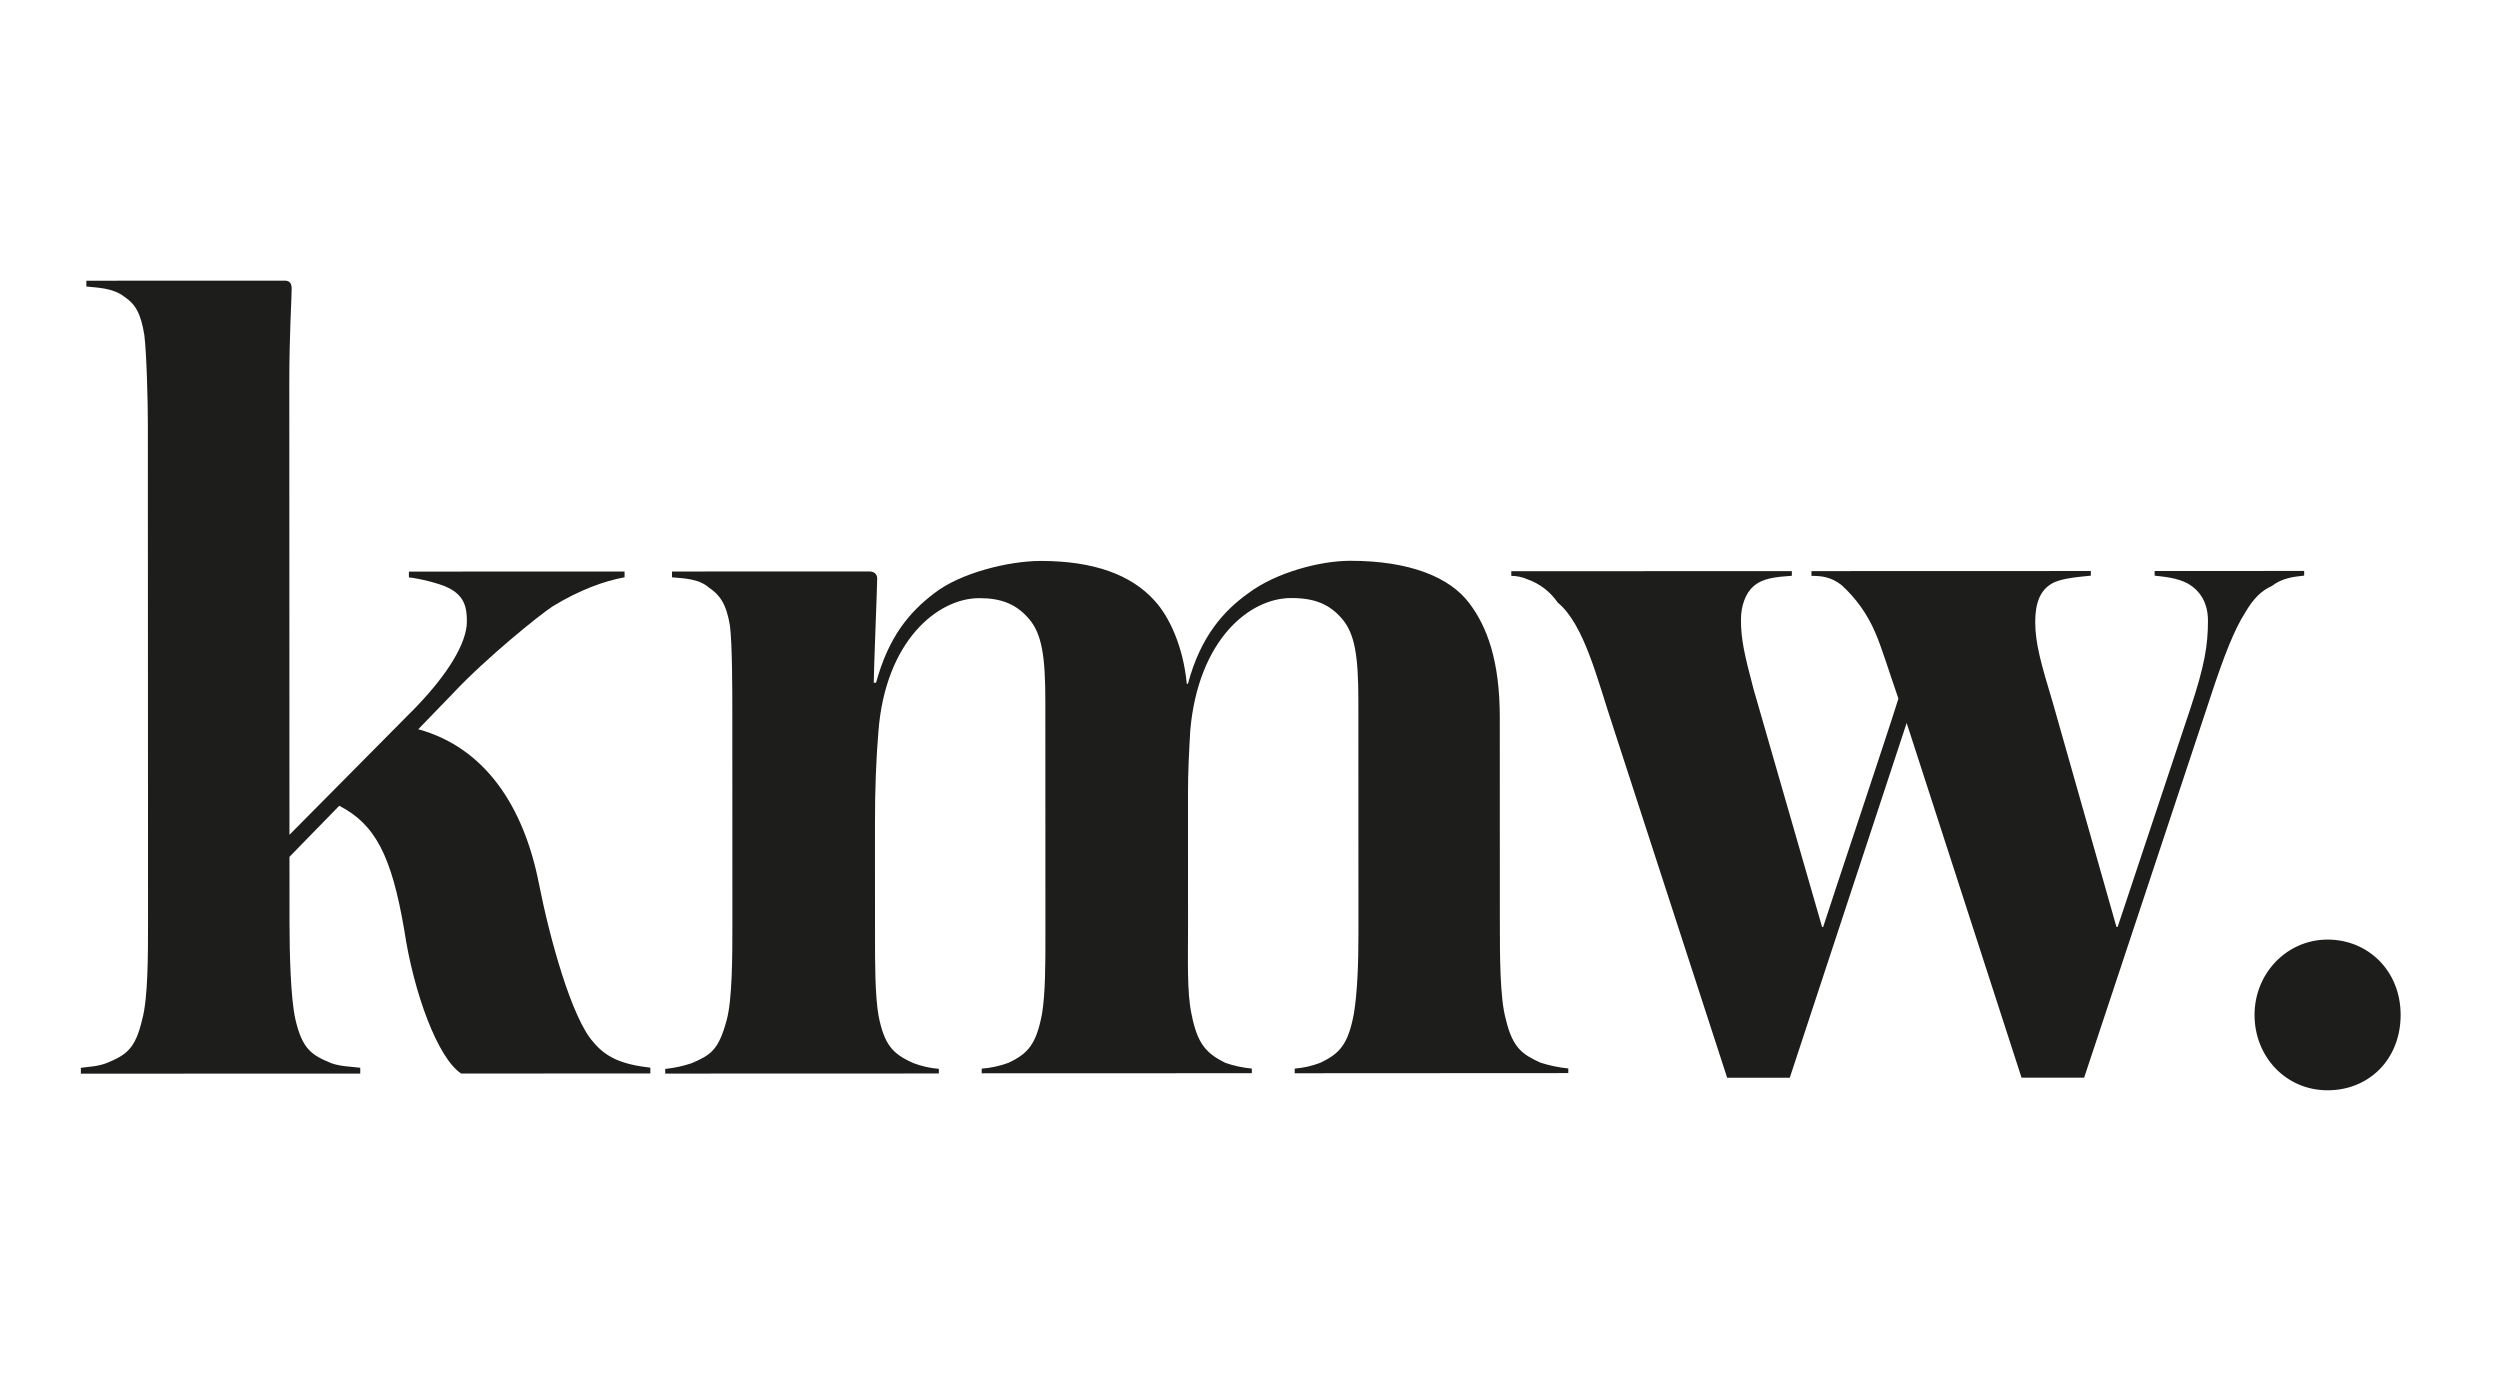 <?xml version="1.0" encoding="UTF-8"?><svg id="Ebene_1" xmlns="http://www.w3.org/2000/svg" viewBox="0 0 2881 1609"><defs><style>.cls-1{fill:#1d1d1b;stroke-width:0px;}</style></defs><path class="cls-1" d="m336.12,332.78c0,12.17-2.75,52.26-2.73,109.54l.18,519.69,145.71-147.02c36.06-37.44,58.75-73.49,58.75-98.88,0-16.03-2.67-29.41-21.4-38.73-10.68-5.35-33.42-10.67-45.41-12.01v-6.67s248.53-.09,248.53-.09v6.67c-22.7,4.02-52.1,14.59-82.82,33.44-14.57,9.37-77.45,60.15-114.86,100.25l-40.07,41.41c77.48,21.36,121.6,89.46,139.01,177.64,12.05,61.47,37.48,154.97,62.85,183.02,14.58,17.38,32.08,25.5,65.6,29.35v6.67s-217.99.07-217.99.07c-26.72-17.37-54.69-92.18-65.65-165.64-14.61-85.49-33.46-121.56-74.86-142.93l-57.37,58.84.03,74.81c.01,37.39,1.38,88.19,6.71,112.2,8.03,34.73,18.71,41.43,41.41,50.75,10.68,4,24.05,4,33.42,5.35v6.67s-321.99.11-321.99.11v-6.74c9.36-1.35,18.69-1.35,29.4-5.37,22.7-9.34,33.41-16.05,41.38-50.78,6.66-24.05,6.64-74.82,6.63-112.2l-.2-574.38c0-24.05-1.38-80.17-4.04-101.52-4.02-25.51-10.69-36.07-22.72-44.09-13.38-10.67-32.07-10.67-44.1-12.01v-6.71s228.59-.08,228.59-.08c5.25,0,8.02,2.69,8.02,9.36Z"/><path class="cls-1" d="m1492.02,1236.82v-5.36c10.07-.8,19.98-3.05,29.4-6.68,22.7-10.69,32.06-21.4,38.72-56.13,4-24.05,5.34-57.43,5.33-92.2l-.09-268.5c-.02-52.11-4.04-77.47-18.73-94.74-14.69-17.27-32.08-24.04-58.79-24.03-48.1.02-106.87,48.14-116.19,152.33-1.34,24.05-2.64,46.75-2.63,73.47l.05,154.8c.01,34.73-1.32,74.81,4.04,98.86,6.68,34.73,17.4,45.4,38.76,56.11,9.92,3.49,20.24,5.72,30.72,6.66v5.36s-311.28.11-311.28.11v-5.36c10.5-.8,20.83-3.05,30.72-6.68,22.7-10.69,32.06-21.4,38.72-56.13,4-24.05,3.99-57.43,3.98-92.2l-.09-268.42c-.02-52.11-4.04-77.47-18.73-94.74-14.69-17.27-32.08-24.04-57.44-24.03-48.1.02-108.21,49.45-116.19,153.68-2.65,32.07-3.99,65.6-3.97,105.68l.04,128.24c.01,34.73.02,69.46,4.04,93.51,6.68,33.38,16.05,44.09,40.1,54.65,9.43,3.63,19.34,5.87,29.41,6.66v5.36s-315.32.11-315.32.11v-5.36c10.45-1.08,20.76-3.32,30.72-6.68,21.39-9.34,30.71-14.59,40.07-49.43,6.66-24.05,6.64-74.82,6.63-113.55l-.08-241.93c0-24.05-.03-77.47-2.69-98.86-4.02-25.51-12.04-36.07-24.07-44.09-12.03-10.67-29.41-10.67-42.75-12.01v-6.67s227.1-.08,227.1-.08c5.36,0,9.37,2.66,9.37,8.01,0,9.37-3.97,106.88-3.97,120.26h2.66c14.56-53.43,38.71-81.5,66.76-102.9,30.71-24.06,86.83-37.45,122.9-37.47,61.44-.02,104.23,16,130.95,45.36,17.39,18.69,33.43,53.41,37.46,96.19h1.35c14.56-54.67,41.37-84.19,69.42-104.25,32.06-24.06,82.82-37.45,117.55-37.47,68.14-.02,114.91,18.65,137.62,49.37,20.05,26.7,34.75,65.58,34.77,130.92l.08,235.12c.01,38.74.03,88.19,6.71,112.2,8.03,34.73,20.06,41.43,40.1,50.75,10.42,3.36,21.17,5.6,32.07,6.66v5.36s-315.29.18-315.29.18Z"/><path class="cls-1" d="m2618,675.35c-12.02,5.36-21.39,14.58-30.71,30.73-12.02,18.7-24.03,48.11-41.4,101.54l-144.12,434.25-72.15.02-132.39-408.75-134.69,408.84-72.15.02-131.14-403.43c-18.71-56.11-33.46-118.9-64.19-144.25-8.43-12.38-20.6-21.74-34.74-26.7-5.89-2.6-12.26-3.96-18.7-4v-5.36s323.3-.11,323.3-.11v5.36c-18.69,1.35-33.41,2.67-44.09,12.04-9.36,8.02-14.57,22.71-14.56,38.74,0,22.7,4.02,40.08,14.6,80.17l78.92,273.83h1.2c10.67-33.38,76.08-228.48,86.75-263.21-10.69-30.72-20.06-61.43-26.74-76.15-8.81-20.81-22.03-39.45-38.76-54.65-12.03-9.36-22.71-10.67-34.73-10.67v-5.47s321.95-.11,321.95-.11v5.36c-12.02,1.35-34.73,2.67-45.4,9.38-13.37,8.02-18.69,22.71-18.68,44.1,0,24.05,6.69,48.1,20.07,92.19l73.55,259.14h1.35s84.09-252.53,84.09-252.53c16.02-48.11,20.02-72.16,20.01-100.22,0-21.39-9.38-34.73-22.72-42.74-12.03-6.66-26.71-8.01-38.74-9.35v-5.36s172.33-.06,172.33-.06v5.36c-11.95,1.32-25.32,2.67-37.35,12.04Z"/><path class="cls-1" d="m2682.34,1256.45c-48.1.02-84.19-38.71-84.21-86.81-.02-48.1,37.36-86.85,84.15-86.87,46.79-.02,84.19,36.05,84.21,86.81.02,50.76-36.05,86.85-84.15,86.87Z"/></svg>
